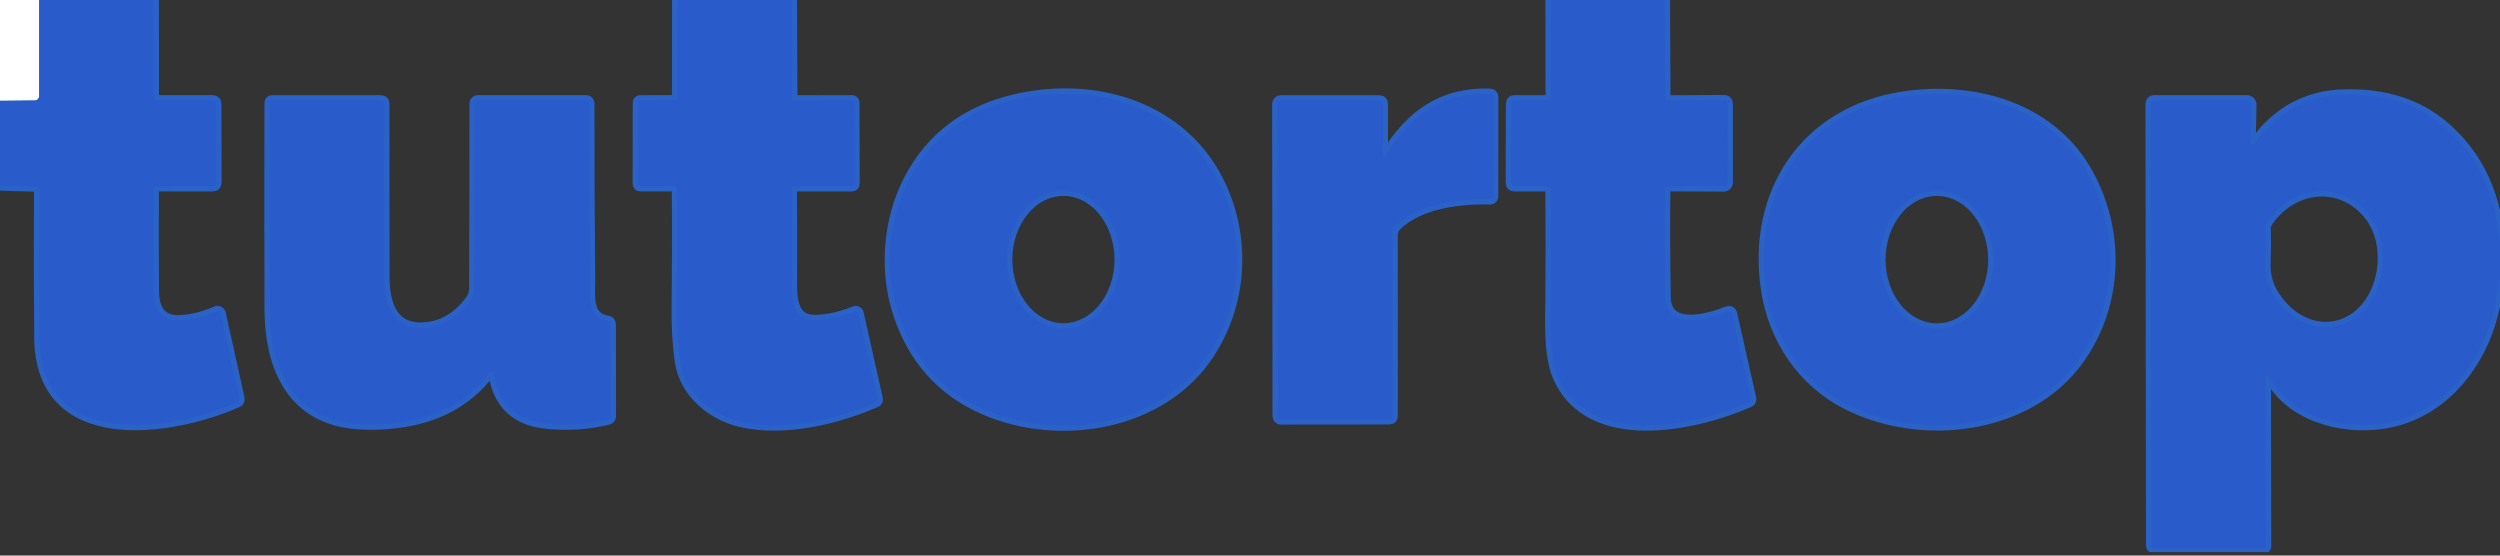 <?xml version="1.0" encoding="UTF-8"?> <svg xmlns="http://www.w3.org/2000/svg" width="189" height="42" viewBox="0 0 189 42" fill="none"><rect x="0" y="0" width="189" height="42" fill="#333333" stroke="none"/> <g clip-path="url(#clip0_5607_4316)"> <path d="M2.961 0V7.265C2.961 7.353 2.926 7.437 2.864 7.5C2.802 7.563 2.718 7.598 2.63 7.599L0 7.623" stroke="#2A62C8" stroke-width="0.787"></path> <path d="M11.623 0L11.627 7.32C11.627 7.493 11.714 7.58 11.887 7.58H16.049C16.246 7.58 16.345 7.679 16.345 7.879L16.36 13.777C16.36 13.982 16.258 14.084 16.053 14.084L11.832 14.077C11.693 14.077 11.622 14.146 11.62 14.285C11.604 16.803 11.608 19.384 11.631 22.03C11.645 23.542 12.296 24.269 13.584 24.212C14.508 24.17 15.428 23.945 16.345 23.538C16.377 23.523 16.413 23.516 16.449 23.517C16.485 23.517 16.52 23.526 16.553 23.543C16.585 23.559 16.613 23.582 16.635 23.611C16.657 23.639 16.672 23.672 16.679 23.708L18.101 30.13C18.113 30.185 18.106 30.243 18.081 30.294C18.056 30.345 18.014 30.386 17.963 30.409C12.954 32.626 3.052 34.142 2.977 25.515C2.945 21.869 2.941 18.137 2.965 14.321C2.968 14.179 2.897 14.105 2.752 14.1L0 14.021" stroke="#2A62C8" stroke-width="0.787"></path> <path d="M51.199 0L51.196 7.367C51.196 7.423 51.173 7.478 51.132 7.517C51.092 7.557 51.036 7.58 50.979 7.58L48.427 7.584C48.294 7.584 48.227 7.651 48.227 7.784L48.219 13.872C48.219 14.008 48.287 14.077 48.423 14.077H50.979C51.113 14.077 51.18 14.142 51.18 14.273C51.206 17.221 51.201 20.173 51.164 23.129C51.146 24.727 51.23 26.142 51.416 27.373C51.763 29.649 53.763 31.382 56.043 31.906C59.252 32.638 63.236 31.713 66.217 30.405C66.335 30.353 66.38 30.262 66.351 30.134L64.906 23.7C64.899 23.667 64.884 23.637 64.864 23.61C64.844 23.584 64.818 23.562 64.788 23.546C64.758 23.531 64.726 23.522 64.692 23.521C64.659 23.52 64.626 23.526 64.595 23.538C63.589 23.956 62.592 24.175 61.602 24.196C60.039 24.227 59.862 22.743 59.866 21.562C59.879 19.149 59.876 16.744 59.858 14.344C59.858 14.168 59.946 14.081 60.122 14.081H64.39C64.529 14.081 64.599 14.01 64.599 13.868L64.583 7.741C64.583 7.72 64.579 7.699 64.571 7.68C64.563 7.661 64.551 7.643 64.537 7.628C64.522 7.614 64.504 7.602 64.486 7.594C64.466 7.587 64.446 7.583 64.425 7.584L60.063 7.591C60.018 7.591 59.975 7.574 59.943 7.543C59.911 7.512 59.893 7.47 59.893 7.426L59.862 0" stroke="#2A62C8" stroke-width="0.787"></path> <path d="M117.227 0L117.235 7.265C117.235 7.477 117.129 7.584 116.916 7.584H114.506C114.328 7.584 114.239 7.673 114.239 7.851L114.223 13.801C114.223 13.987 114.316 14.081 114.502 14.081H116.959C117.127 14.081 117.213 14.163 117.215 14.329C117.25 17.5 117.246 20.739 117.204 24.046C117.177 26.044 117.361 27.502 117.755 28.421C120.117 33.949 128.126 32.213 132.249 30.401C132.298 30.381 132.339 30.343 132.363 30.295C132.388 30.247 132.395 30.191 132.383 30.138L130.934 23.7C130.927 23.668 130.912 23.637 130.892 23.611C130.872 23.585 130.846 23.563 130.817 23.548C130.787 23.533 130.754 23.524 130.721 23.522C130.687 23.52 130.654 23.526 130.623 23.538C129.335 24.062 125.965 25.09 125.917 22.487C125.867 19.807 125.858 17.072 125.89 14.281C125.89 14.142 125.959 14.073 126.098 14.073L130.315 14.092C130.355 14.093 130.393 14.086 130.43 14.071C130.466 14.056 130.499 14.035 130.527 14.007C130.555 13.98 130.577 13.947 130.592 13.911C130.607 13.875 130.615 13.836 130.615 13.797L130.611 7.859C130.611 7.665 130.514 7.568 130.319 7.568L126.114 7.591C125.97 7.594 125.898 7.523 125.898 7.379L125.862 0" stroke="#2A62C8" stroke-width="0.787"></path> <path d="M189 18.872C188.819 14.885 187.388 11.761 184.708 9.501C182.734 7.84 180.214 7.055 177.148 7.147C174.412 7.225 172.152 8.466 170.561 10.682C170.275 11.079 170.137 11.033 170.147 10.545L170.199 7.934C170.2 7.888 170.191 7.842 170.174 7.799C170.157 7.756 170.131 7.717 170.099 7.684C170.066 7.651 170.027 7.625 169.984 7.607C169.941 7.589 169.895 7.58 169.848 7.58H162.847C162.779 7.58 162.714 7.607 162.666 7.656C162.618 7.705 162.591 7.771 162.591 7.84L162.631 41.253C162.631 41.306 162.651 41.355 162.687 41.392C162.723 41.429 162.772 41.45 162.824 41.45L171.183 41.442C171.27 41.442 171.313 41.399 171.313 41.312L171.293 28.571C171.293 28.358 171.359 28.336 171.49 28.504C171.884 29.008 172.222 29.531 172.687 29.976C174.983 32.181 178.944 32.673 181.917 31.579C185.476 30.272 187.831 26.842 188.587 23.223C188.736 22.515 188.874 21.793 189 21.058" stroke="#2A62C8" stroke-width="0.787"></path> <path d="M74.395 30.957C80.089 33.441 87.865 32.181 91.417 26.74C93.744 23.176 94.146 18.719 92.61 14.785C90.102 8.359 83.235 6.021 76.785 7.505C73.113 8.348 70.438 10.344 68.761 13.494C67.127 16.565 66.827 20.491 67.922 23.763C69.059 27.17 71.216 29.568 74.395 30.957Z" stroke="#2A62C8" stroke-width="0.787"></path> <path d="M104.804 11.687C104.626 11.975 104.537 11.95 104.537 11.612L104.541 7.879C104.541 7.685 104.443 7.588 104.249 7.588L96.862 7.584C96.784 7.584 96.709 7.614 96.654 7.669C96.598 7.724 96.567 7.798 96.567 7.875L96.595 31.468C96.595 31.531 96.62 31.591 96.664 31.636C96.708 31.68 96.768 31.705 96.831 31.705L105.013 31.697C105.194 31.697 105.285 31.605 105.285 31.421L105.281 17.754C105.281 17.623 105.307 17.494 105.359 17.373C105.41 17.252 105.485 17.142 105.58 17.049C107.313 15.372 110.325 15.006 112.664 15.069C112.692 15.07 112.72 15.065 112.746 15.055C112.772 15.045 112.796 15.03 112.816 15.011C112.837 14.991 112.853 14.968 112.864 14.942C112.875 14.916 112.88 14.888 112.88 14.86L112.884 7.359C112.884 7.181 112.796 7.09 112.62 7.088C109.014 6.981 106.627 8.718 104.804 11.687Z" stroke="#2A62C8" stroke-width="0.787"></path> <path d="M139.584 30.551C145.29 33.461 153.334 32.461 157.13 27.22C160.174 23.023 160.323 17.325 157.681 12.828C154.909 8.111 149.184 6.489 143.849 7.312C136.458 8.446 132.414 14.604 133.529 21.948C134.08 25.57 136.253 28.854 139.584 30.551Z" stroke="#2A62C8" stroke-width="0.787"></path> <path d="M37.331 28.259C37.642 30.539 39.036 31.791 41.265 32.02C42.937 32.19 44.515 32.087 45.998 31.709C46.049 31.696 46.095 31.667 46.128 31.626C46.161 31.584 46.179 31.533 46.179 31.48L46.171 24.527C46.171 24.372 46.095 24.283 45.943 24.259C44.356 24.011 44.612 22.408 44.604 21.262C44.562 16.829 44.544 12.348 44.549 7.82C44.549 7.789 44.544 7.757 44.532 7.728C44.52 7.699 44.503 7.673 44.481 7.65C44.459 7.628 44.433 7.61 44.404 7.598C44.375 7.586 44.344 7.58 44.313 7.58H36.115C36.053 7.58 35.994 7.604 35.95 7.648C35.907 7.691 35.882 7.75 35.882 7.812C35.885 12.532 35.877 17.194 35.859 21.798C35.859 22.152 35.737 22.487 35.493 22.802C34.514 24.065 33.327 24.72 31.933 24.767C29.575 24.846 29.063 22.849 29.059 20.92C29.048 16.379 29.046 12.028 29.051 7.867C29.051 7.678 28.956 7.584 28.767 7.584H20.593C20.454 7.584 20.384 7.653 20.384 7.792C20.371 12.817 20.373 18.005 20.388 23.357C20.396 27.496 21.892 31.417 26.515 32.008C27.549 32.139 28.708 32.129 29.992 31.977C33.008 31.617 35.348 30.349 37.013 28.173C37.033 28.145 37.062 28.124 37.096 28.113C37.129 28.101 37.164 28.1 37.199 28.109C37.233 28.119 37.263 28.138 37.287 28.165C37.311 28.191 37.326 28.224 37.331 28.259Z" stroke="#2A62C8" stroke-width="0.787"></path> <path d="M80.396 24.83C81.525 24.83 82.607 24.281 83.406 23.305C84.204 22.329 84.652 21.005 84.652 19.624C84.652 18.244 84.204 16.92 83.406 15.944C82.607 14.967 81.525 14.419 80.396 14.419C79.267 14.419 78.184 14.967 77.386 15.944C76.588 16.92 76.139 18.244 76.139 19.624C76.139 21.005 76.588 22.329 77.386 23.305C78.184 24.281 79.267 24.83 80.396 24.83Z" stroke="#2A62C8" stroke-width="0.787"></path> <path d="M146.437 24.838C147.57 24.836 148.656 24.285 149.455 23.307C150.255 22.328 150.702 21.003 150.7 19.621C150.699 18.937 150.587 18.26 150.371 17.628C150.155 16.996 149.84 16.423 149.442 15.94C149.045 15.457 148.573 15.074 148.054 14.813C147.535 14.552 146.98 14.418 146.419 14.419C145.286 14.421 144.2 14.972 143.4 15.95C142.601 16.928 142.153 18.254 142.156 19.636C142.157 20.32 142.268 20.997 142.484 21.629C142.7 22.26 143.016 22.834 143.413 23.317C143.811 23.8 144.282 24.183 144.801 24.444C145.32 24.705 145.876 24.839 146.437 24.838Z" stroke="#2A62C8" stroke-width="0.787"></path> <path d="M179.731 21.766C180.519 19.719 180.247 17.183 178.558 15.663C176.254 13.588 173.034 14.352 171.407 16.813C171.318 16.949 171.272 17.11 171.277 17.274C171.304 18.087 171.3 18.952 171.266 19.869C171.218 21.184 171.671 22.172 172.526 23.125C174.896 25.759 178.471 25.027 179.731 21.766Z" stroke="#2A62C8" stroke-width="0.787"></path> <path d="M0 0H2.961V7.265C2.961 7.353 2.926 7.437 2.864 7.5C2.802 7.563 2.718 7.598 2.63 7.599L0 7.623V0Z" fill="white"></path> <path d="M2.961 0H11.623L11.627 7.32C11.627 7.493 11.714 7.58 11.887 7.58H16.049C16.246 7.58 16.345 7.679 16.345 7.879L16.36 13.777C16.36 13.982 16.258 14.084 16.053 14.084L11.832 14.077C11.693 14.077 11.622 14.146 11.62 14.285C11.604 16.803 11.608 19.384 11.631 22.03C11.645 23.542 12.296 24.269 13.584 24.212C14.508 24.17 15.428 23.945 16.345 23.538C16.377 23.523 16.413 23.516 16.449 23.517C16.485 23.517 16.52 23.526 16.553 23.543C16.585 23.559 16.613 23.582 16.635 23.611C16.657 23.639 16.672 23.672 16.679 23.708L18.101 30.13C18.113 30.185 18.106 30.243 18.081 30.294C18.056 30.345 18.014 30.386 17.963 30.409C12.954 32.626 3.052 34.142 2.977 25.515C2.945 21.869 2.941 18.137 2.965 14.321C2.968 14.179 2.897 14.105 2.752 14.1L0 14.021V7.623L2.63 7.599C2.718 7.598 2.802 7.563 2.864 7.5C2.926 7.437 2.961 7.353 2.961 7.265V0Z" fill="#295CCA"></path> <path d="M51.199 0H59.862L59.893 7.426C59.893 7.47 59.911 7.512 59.943 7.543C59.975 7.574 60.018 7.591 60.063 7.591L64.425 7.584C64.446 7.583 64.466 7.587 64.486 7.594C64.504 7.602 64.522 7.614 64.537 7.628C64.551 7.643 64.563 7.661 64.571 7.68C64.579 7.699 64.583 7.72 64.583 7.741L64.599 13.868C64.599 14.01 64.529 14.081 64.39 14.081H60.122C59.946 14.081 59.858 14.168 59.858 14.344C59.876 16.744 59.879 19.149 59.866 21.562C59.862 22.743 60.039 24.227 61.602 24.196C62.592 24.175 63.589 23.956 64.595 23.538C64.626 23.526 64.659 23.52 64.692 23.521C64.726 23.522 64.758 23.531 64.788 23.546C64.818 23.562 64.844 23.584 64.864 23.61C64.884 23.637 64.899 23.667 64.906 23.7L66.351 30.134C66.38 30.262 66.335 30.353 66.217 30.405C63.236 31.713 59.252 32.638 56.043 31.906C53.763 31.382 51.763 29.649 51.416 27.373C51.23 26.142 51.146 24.727 51.164 23.129C51.201 20.173 51.206 17.221 51.18 14.273C51.18 14.142 51.113 14.077 50.979 14.077H48.423C48.287 14.077 48.219 14.008 48.219 13.872L48.227 7.784C48.227 7.651 48.294 7.584 48.427 7.584L50.979 7.58C51.036 7.58 51.092 7.557 51.132 7.517C51.173 7.478 51.196 7.423 51.196 7.367L51.199 0Z" fill="#295CCA"></path> <path d="M117.227 0H125.862L125.898 7.379C125.898 7.523 125.97 7.594 126.114 7.591L130.319 7.568C130.514 7.568 130.611 7.665 130.611 7.859L130.615 13.797C130.615 13.836 130.607 13.875 130.592 13.911C130.577 13.947 130.555 13.98 130.527 14.007C130.499 14.035 130.466 14.056 130.43 14.071C130.393 14.086 130.355 14.093 130.315 14.092L126.098 14.073C125.959 14.073 125.89 14.142 125.89 14.281C125.858 17.072 125.867 19.807 125.917 22.487C125.965 25.09 129.335 24.062 130.623 23.538C130.654 23.526 130.687 23.52 130.721 23.522C130.754 23.524 130.787 23.533 130.817 23.548C130.846 23.563 130.872 23.585 130.892 23.611C130.912 23.637 130.927 23.668 130.934 23.7L132.383 30.138C132.395 30.191 132.388 30.247 132.363 30.295C132.339 30.343 132.298 30.381 132.249 30.401C128.126 32.213 120.117 33.949 117.755 28.421C117.361 27.502 117.177 26.044 117.204 24.046C117.246 20.739 117.25 17.5 117.215 14.329C117.213 14.163 117.127 14.081 116.959 14.081H114.502C114.316 14.081 114.223 13.987 114.223 13.801L114.239 7.851C114.239 7.673 114.328 7.584 114.506 7.584H116.916C117.129 7.584 117.235 7.477 117.235 7.265L117.227 0Z" fill="#295CCA"></path> <path d="M74.395 30.957C71.216 29.568 69.059 27.17 67.922 23.763C66.827 20.491 67.127 16.565 68.761 13.494C70.438 10.344 73.113 8.348 76.785 7.505C83.235 6.021 90.102 8.359 92.61 14.785C94.146 18.719 93.744 23.176 91.417 26.74C87.865 32.181 80.089 33.441 74.395 30.957ZM80.396 24.83C81.525 24.83 82.608 24.282 83.406 23.305C84.204 22.329 84.653 21.005 84.653 19.625C84.653 18.244 84.204 16.92 83.406 15.944C82.608 14.968 81.525 14.419 80.396 14.419C79.267 14.419 78.184 14.968 77.386 15.944C76.588 16.92 76.14 18.244 76.14 19.625C76.14 21.005 76.588 22.329 77.386 23.305C78.184 24.282 79.267 24.83 80.396 24.83Z" fill="#295CCA"></path> <path d="M104.804 11.687C106.627 8.718 109.014 6.981 112.62 7.088C112.796 7.09 112.884 7.181 112.884 7.359L112.88 14.86C112.88 14.888 112.875 14.916 112.864 14.942C112.853 14.968 112.837 14.991 112.816 15.011C112.796 15.03 112.772 15.045 112.746 15.055C112.72 15.065 112.692 15.07 112.664 15.069C110.325 15.006 107.313 15.372 105.58 17.049C105.485 17.142 105.41 17.252 105.359 17.373C105.307 17.494 105.281 17.623 105.281 17.754L105.285 31.421C105.285 31.605 105.194 31.697 105.013 31.697L96.831 31.705C96.768 31.705 96.708 31.68 96.664 31.636C96.62 31.591 96.595 31.531 96.595 31.468L96.567 7.875C96.567 7.798 96.598 7.724 96.654 7.669C96.709 7.614 96.784 7.584 96.862 7.584L104.249 7.588C104.443 7.588 104.541 7.685 104.541 7.879L104.537 11.612C104.537 11.95 104.626 11.975 104.804 11.687Z" fill="#295CCA"></path> <path d="M139.584 30.551C136.253 28.854 134.08 25.57 133.529 21.948C132.414 14.604 136.458 8.446 143.849 7.312C149.184 6.489 154.909 8.111 157.681 12.828C160.323 17.325 160.174 23.023 157.13 27.22C153.334 32.461 145.29 33.461 139.584 30.551ZM146.437 24.838C147.57 24.836 148.656 24.285 149.455 23.307C150.255 22.328 150.702 21.003 150.7 19.621C150.699 18.937 150.587 18.26 150.371 17.628C150.156 16.996 149.84 16.423 149.442 15.94C149.045 15.457 148.573 15.074 148.054 14.813C147.536 14.552 146.98 14.418 146.419 14.419C145.286 14.421 144.2 14.972 143.401 15.95C142.601 16.928 142.153 18.254 142.156 19.636C142.157 20.32 142.269 20.997 142.484 21.629C142.7 22.261 143.016 22.834 143.413 23.317C143.811 23.8 144.283 24.183 144.801 24.444C145.32 24.705 145.876 24.839 146.437 24.838Z" fill="#295CCA"></path> <path d="M189 18.872V21.058C188.874 21.793 188.736 22.515 188.587 23.223C187.831 26.842 185.476 30.272 181.917 31.579C178.944 32.673 174.983 32.181 172.687 29.976C172.222 29.531 171.884 29.008 171.49 28.504C171.359 28.336 171.293 28.358 171.293 28.571L171.313 41.312C171.313 41.399 171.27 41.442 171.183 41.442L162.824 41.45C162.772 41.45 162.723 41.429 162.687 41.392C162.651 41.355 162.631 41.306 162.631 41.253L162.591 7.84C162.591 7.771 162.618 7.705 162.666 7.656C162.714 7.607 162.779 7.58 162.847 7.58H169.848C169.895 7.58 169.941 7.589 169.984 7.607C170.027 7.625 170.066 7.651 170.099 7.684C170.131 7.717 170.157 7.756 170.174 7.799C170.191 7.842 170.2 7.888 170.199 7.934L170.147 10.545C170.137 11.033 170.275 11.079 170.561 10.682C172.152 8.466 174.412 7.225 177.148 7.147C180.214 7.055 182.734 7.84 184.708 9.501C187.388 11.761 188.819 14.885 189 18.872ZM179.731 21.767C180.519 19.719 180.247 17.183 178.558 15.663C176.254 13.588 173.034 14.352 171.407 16.813C171.318 16.949 171.272 17.11 171.277 17.274C171.304 18.088 171.3 18.953 171.266 19.869C171.218 21.184 171.671 22.172 172.526 23.125C174.896 25.759 178.471 25.027 179.731 21.767Z" fill="#295CCA"></path> <path d="M37.331 28.259C37.326 28.224 37.311 28.191 37.287 28.165C37.263 28.138 37.233 28.119 37.199 28.109C37.164 28.1 37.129 28.101 37.096 28.113C37.062 28.124 37.033 28.145 37.013 28.173C35.348 30.349 33.008 31.617 29.992 31.977C28.708 32.129 27.549 32.139 26.515 32.008C21.892 31.417 20.396 27.496 20.388 23.357C20.373 18.005 20.371 12.817 20.384 7.792C20.384 7.653 20.454 7.584 20.593 7.584H28.767C28.956 7.584 29.051 7.678 29.051 7.867C29.046 12.028 29.048 16.379 29.059 20.92C29.063 22.849 29.575 24.846 31.933 24.767C33.327 24.72 34.514 24.065 35.493 22.802C35.737 22.487 35.859 22.152 35.859 21.798C35.877 17.194 35.885 12.532 35.882 7.812C35.882 7.75 35.907 7.691 35.95 7.648C35.994 7.604 36.053 7.58 36.115 7.58H44.313C44.344 7.58 44.375 7.586 44.404 7.598C44.433 7.61 44.459 7.628 44.481 7.65C44.503 7.673 44.52 7.699 44.532 7.728C44.544 7.757 44.549 7.789 44.549 7.82C44.544 12.348 44.562 16.829 44.604 21.262C44.612 22.408 44.356 24.011 45.943 24.259C46.095 24.283 46.171 24.372 46.171 24.527L46.179 31.48C46.179 31.533 46.161 31.584 46.128 31.626C46.095 31.667 46.049 31.696 45.998 31.709C44.515 32.087 42.937 32.19 41.265 32.02C39.036 31.791 37.642 30.539 37.331 28.259Z" fill="#295CCA"></path> </g> <defs> <clipPath id="clip0_5607_4316"> <rect width="189" height="41.737" fill="white"></rect> </clipPath> </defs> </svg> 